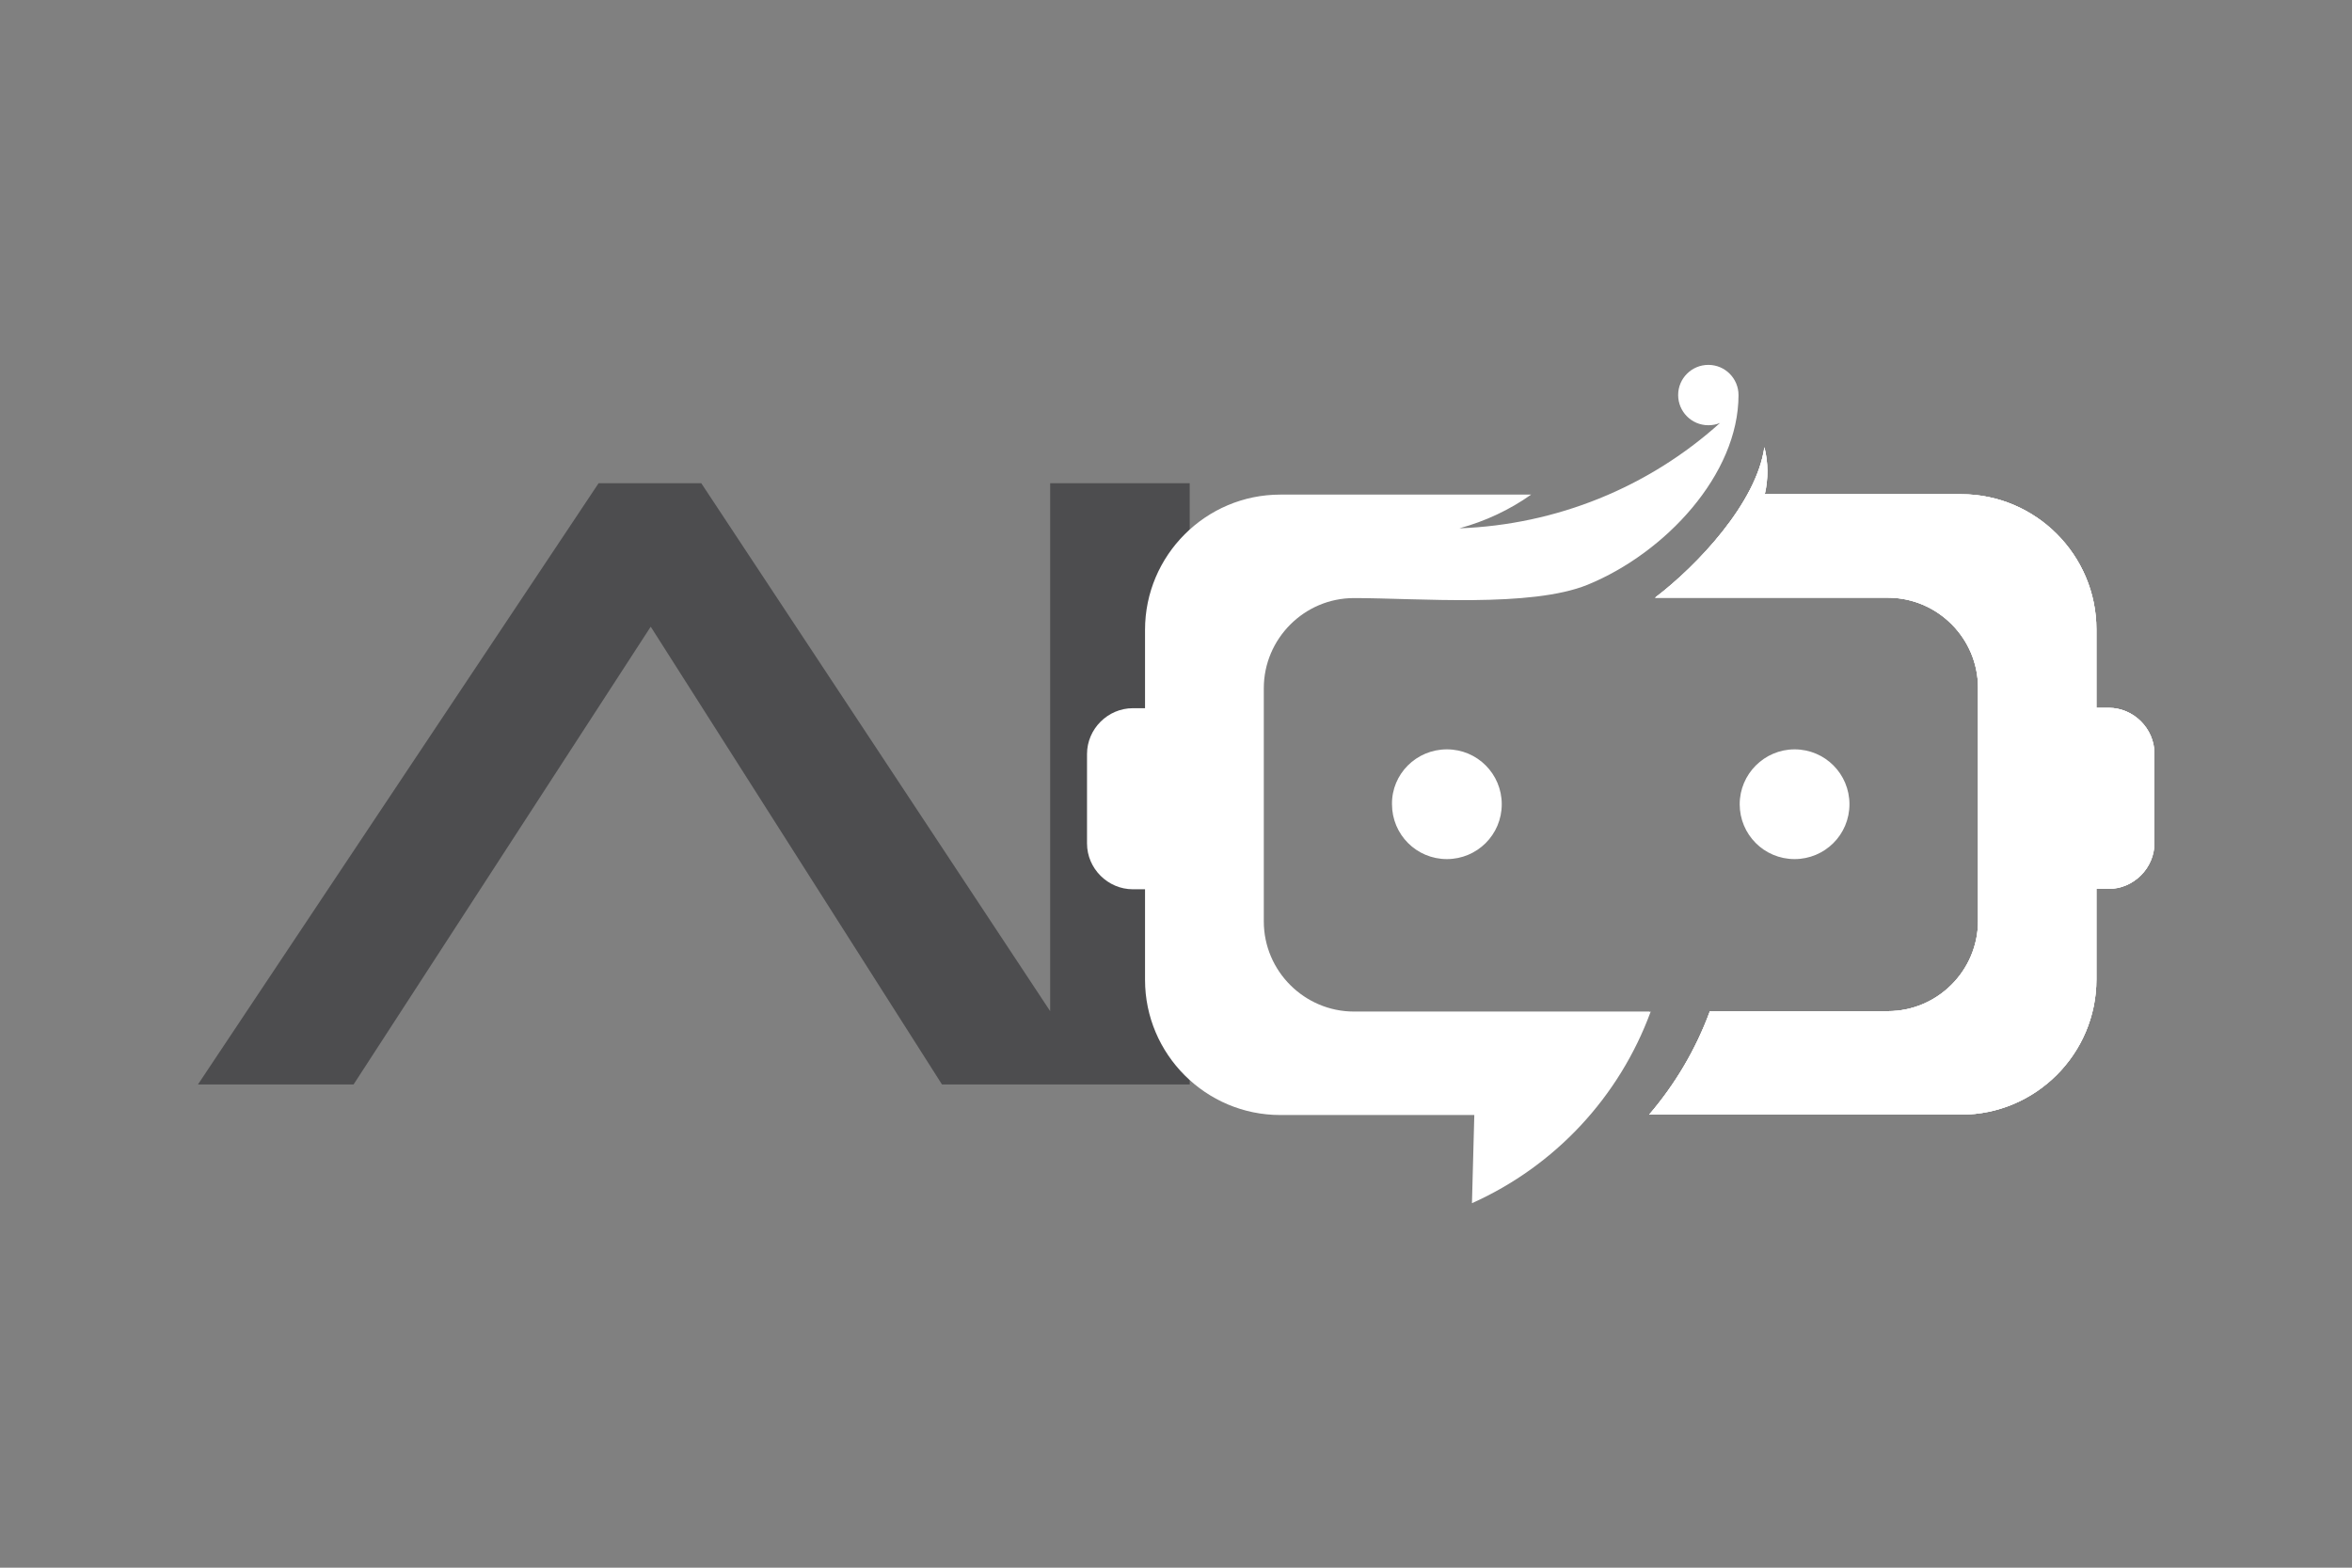 <?xml version="1.0" encoding="utf-8"?>
<!-- Generator: Adobe Illustrator 27.9.0, SVG Export Plug-In . SVG Version: 6.00 Build 0)  -->
<svg version="1.1" id="Layer_1" xmlns="http://www.w3.org/2000/svg" xmlns:xlink="http://www.w3.org/1999/xlink" x="0px" y="0px"
	 viewBox="0 0 600 400" style="enable-background:new 0 0 600 400;" xml:space="preserve">
<rect x="0" y="0" width="600" height="400" fill="#808080" stroke="none"/>
<style type="text/css">
	.st0{fill:#4D4D4F;}
	.st1{fill-rule:evenodd;clip-rule:evenodd;fill:#FFFFFF;}
	.st2{clip-path:url(#SVGID_00000152981632766935110760000003450646494897440955_);fill:#FFFFFF;}
</style>
<g>
	<path class="st0" d="M240.3,276.7L166,159.9L90.2,276.7H50.5l102.2-153.4h26.2l89,134.7V123.3h35.6v153.4H240.3z"/>
	<g>
		<g>
			<g>
				<path id="SVGID_1_" class="st1" d="M420.7,284.4h79.6c19,0,34.5-15.5,34.5-34.5v-23.1h3.1c6.4,0,11.7-5.3,11.7-11.7v-22.8
					c0-6.4-5.3-11.7-11.7-11.7h-3.1v-20c0-19-15.5-34.5-34.5-34.5h-50.1c0.9-3.9,0.9-8-0.1-12c-2,14.2-17.1,30.2-27.9,38.4h59.4
					c12.6,0,23,10.3,23,23V235c0,12.6-10.3,23-23,23h-45.4C432.6,267.8,427.3,276.7,420.7,284.4"/>
			</g>
			<g>
				<defs>
					<path id="SVGID_00000129910254334547384020000011610875562993791399_" d="M420.7,284.4h79.6c19,0,34.5-15.5,34.5-34.5v-23.1
						h3.1c6.4,0,11.7-5.3,11.7-11.7v-22.8c0-6.4-5.3-11.7-11.7-11.7h-3.1v-20c0-19-15.5-34.5-34.5-34.5h-50.1c0.9-3.9,0.9-8-0.1-12
						c-2,14.2-17.1,30.2-27.9,38.4h59.4c12.6,0,23,10.3,23,23V235c0,12.6-10.3,23-23,23h-45.4C432.6,267.8,427.3,276.7,420.7,284.4"
						/>
				</defs>
				<use xlink:href="#SVGID_00000129910254334547384020000011610875562993791399_"  style="overflow:visible;fill:#FFFFFF;"/>
				<clipPath id="SVGID_00000116233673497887687410000001752648846877810870_">
					<use xlink:href="#SVGID_00000129910254334547384020000011610875562993791399_"  style="overflow:visible;"/>
				</clipPath>
				
					<rect x="420.7" y="114.2" style="clip-path:url(#SVGID_00000116233673497887687410000001752648846877810870_);fill:#FFFFFF;" width="128.8" height="170.3"/>
			</g>
		</g>
		<path class="st1" d="M457.8,191.2c7.8,0,14,6.3,14,14c0,7.8-6.3,14-14,14c-7.8,0-14-6.3-14-14S450.1,191.2,457.8,191.2
			 M369.1,191.2c7.8,0,14,6.3,14,14c0,7.8-6.3,14-14,14c-7.8,0-14-6.3-14-14C355,197.5,361.3,191.2,369.1,191.2z M390.6,126.2h-64
			c-19,0-34.5,15.5-34.5,34.5v20H289c-6.4,0-11.7,5.3-11.7,11.7v22.8c0,6.4,5.3,11.7,11.7,11.7h3.1V250c0,19,15.5,34.5,34.5,34.5
			h49.5l-0.6,22.5c21.2-9.5,37.6-27.1,45.6-48.9l-0.4,0.1l0.1-0.1h-75.4c-12.6,0-23-10.3-23-23v-59.5c0-12.6,10.3-23,23-23
			c16.4,0,45.1,2.5,59.6-3.4c19.8-8.1,38.5-28.1,38.5-48.4c0-4.2-3.4-7.7-7.7-7.7c-4.2,0-7.7,3.4-7.7,7.7c0,4.2,3.4,7.7,7.7,7.7
			c1.1,0,2.1-0.2,3-0.6c-18.3,16.5-41.8,26-66.5,26.9C378.9,133,385.1,130.1,390.6,126.2z"/>
	</g>
</g>
</svg>
